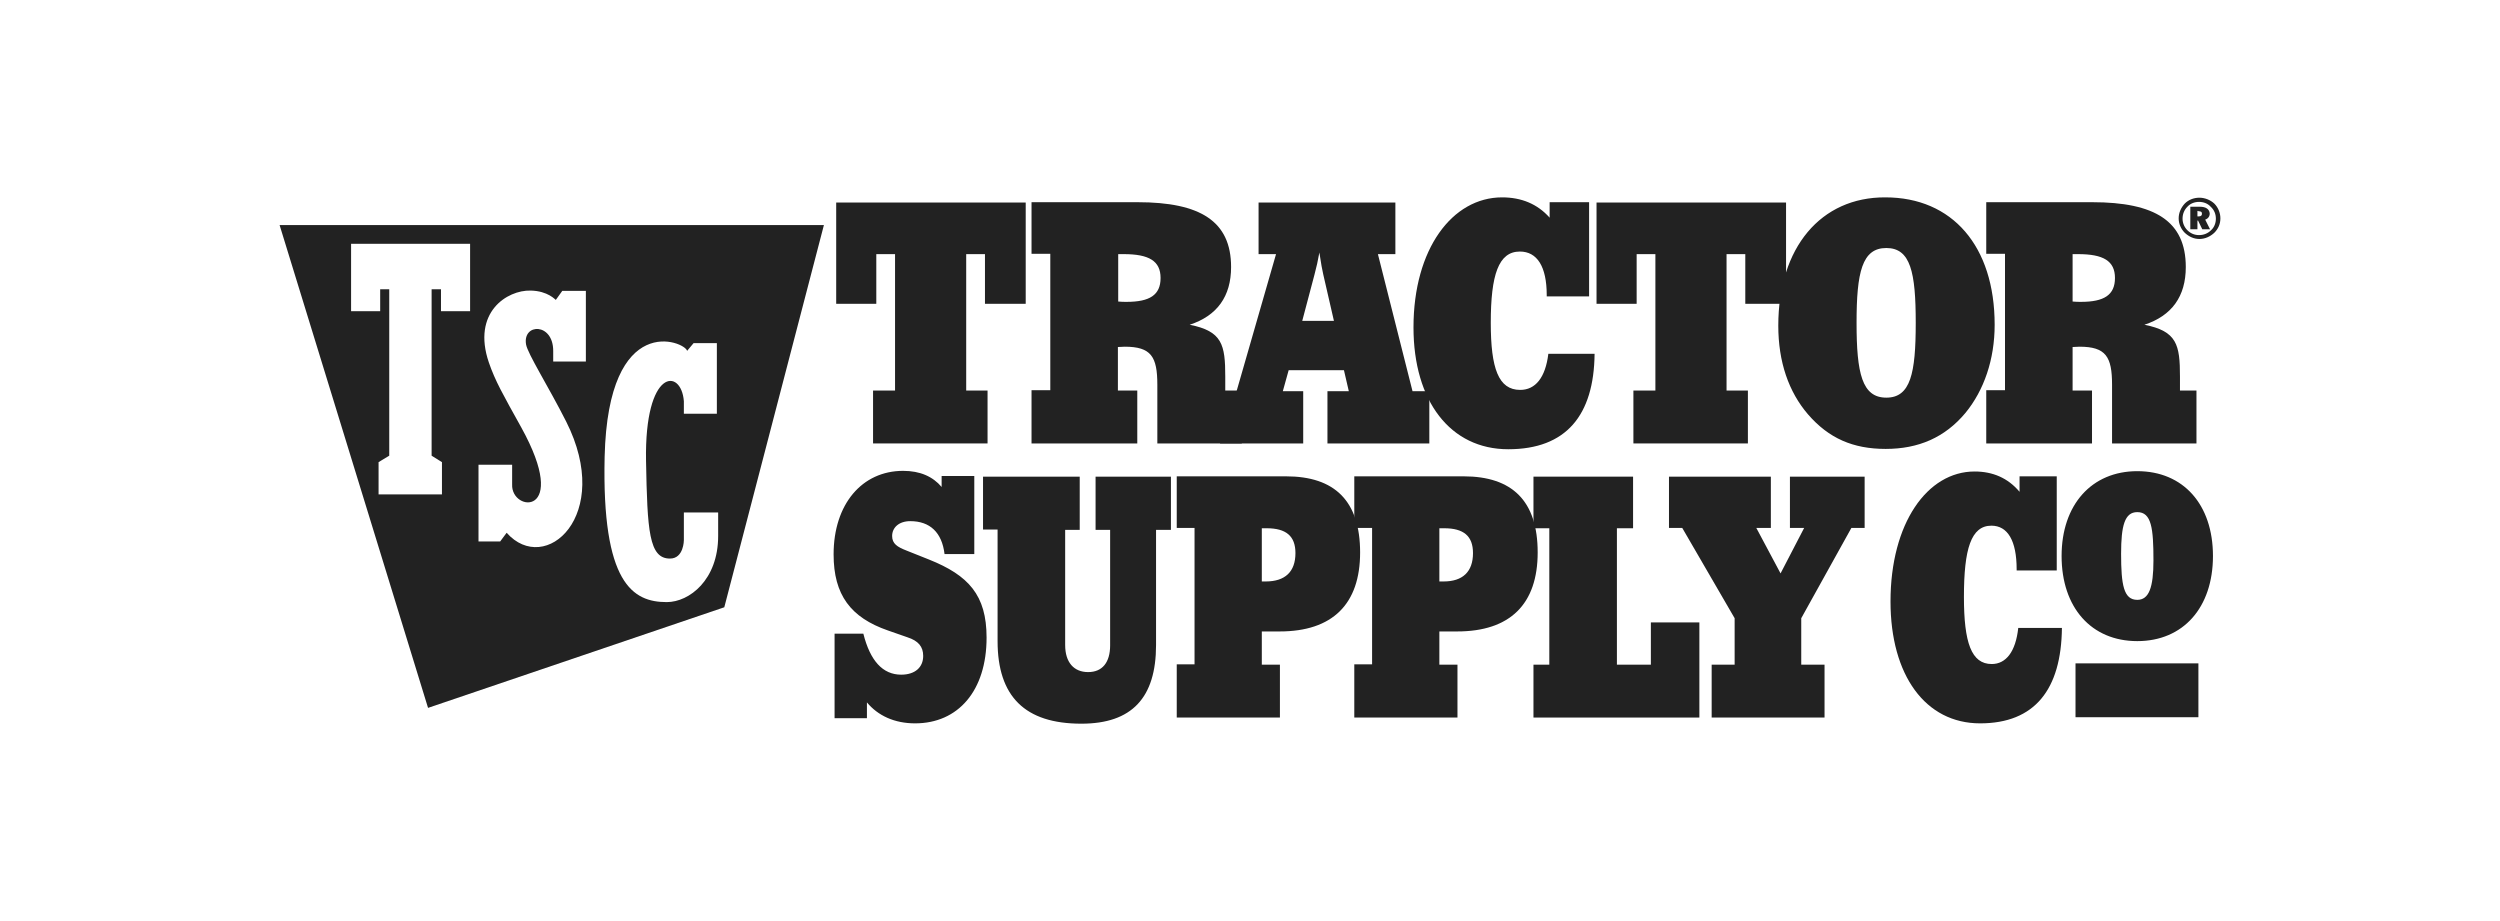 <svg xmlns="http://www.w3.org/2000/svg" xmlns:xlink="http://www.w3.org/1999/xlink" width="152" height="56" viewBox="0 0 152 56"><defs><rect id="a" width="152" height="56" x="0" y="0"/></defs><g fill="none" fill-rule="evenodd"><mask id="b" fill="#fff"><use xlink:href="#a"/></mask><g fill="#222" fill-rule="nonzero" mask="url(#b)"><g transform="translate(17 12)"><rect width="7.472" height="3.274" x="109.191" y="28.333"/><polygon points="36.082 14.961 43.043 14.961 43.043 11.745 41.745 11.745 41.745 3.451 42.886 3.451 42.886 6.471 45.363 6.471 45.363 .314 33.841 .314 33.841 6.471 36.279 6.471 36.279 3.451 37.419 3.451 37.419 11.745 36.082 11.745"/><path d="M45.698 14.961 52.147 14.961 52.147 11.745 50.968 11.745 50.968 9.098C51.125 9.098 51.262 9.079 51.38 9.079 52.993 9.079 53.366 9.686 53.366 11.392L53.366 14.961 58.499 14.961 58.499 11.745 57.496 11.745 57.496 10.902C57.496 8.961 57.319 8.137 55.333 7.745 57.004 7.196 57.85 6.02 57.85 4.235 57.85 1.451 55.982.294 52.167.294L45.717.294 45.717 3.432 46.858 3.432 46.858 11.726 45.717 11.726 45.717 14.961 45.698 14.961 45.698 14.961ZM50.987 3.451 51.321 3.451C52.855 3.451 53.563 3.863 53.563 4.902 53.563 5.941 52.895 6.353 51.498 6.353 51.341 6.353 51.164 6.353 50.987 6.333L50.987 3.451 50.987 3.451ZM35.709 31.667 35.709 30.706C36.377 31.51 37.38 31.98 38.639 31.98 41.254 31.98 42.984 30 42.984 26.765 42.984 24.177 41.883 22.98 39.484 22.02L38.108 21.471C37.557 21.255 37.242 21.059 37.242 20.588 37.242 20.079 37.655 19.686 38.344 19.686 39.543 19.686 40.271 20.373 40.428 21.686L42.237 21.686 42.237 16.941 40.251 16.941 40.251 17.608C39.72 16.98 38.953 16.628 37.911 16.628 35.414 16.628 33.683 18.647 33.683 21.706 33.683 24.177 34.726 25.549 36.987 26.333L38.167 26.745C38.835 26.961 39.13 27.314 39.13 27.882 39.13 28.569 38.639 29.02 37.793 29.02 36.672 29.02 35.905 28.176 35.492 26.529L33.742 26.529 33.742 31.667 35.709 31.667 35.709 31.667ZM108.345 21.804C108.345 24.941 110.154 26.98 112.947 26.98 115.739 26.98 117.548 24.941 117.548 21.804 117.548 18.667 115.739 16.647 112.947 16.647 110.174 16.647 108.345 18.686 108.345 21.804M112.947 24.471C112.121 24.471 111.963 23.569 111.963 21.667 111.963 19.961 112.18 19.137 112.947 19.137 113.812 19.137 113.93 20.118 113.93 22.078 113.93 23.726 113.654 24.471 112.947 24.471M43.653 20.196 43.653 26.98C43.653 30.353 45.324 32 48.746 32 51.813 32 53.288 30.431 53.288 27.216L53.288 20.216 54.192 20.216 54.192 16.98 49.611 16.98 49.611 20.216 50.496 20.216 50.496 27.235C50.496 28.275 50.024 28.863 49.158 28.863 48.293 28.863 47.762 28.275 47.762 27.216L47.762 20.216 48.647 20.216 48.647 16.98 42.768 16.98 42.768 20.196 43.653 20.196 43.653 20.196ZM54.566 31.627 60.819 31.627 60.819 28.412 59.718 28.412 59.718 26.392 60.799 26.392C64.024 26.392 65.695 24.726 65.695 21.588 65.695 18.451 64.142 16.961 61.192 16.961L54.546 16.961 54.546 20.098 55.628 20.098 55.628 28.392 54.546 28.392 54.546 31.627 54.566 31.627ZM59.718 23.353 59.718 20.118 60.013 20.118C61.192 20.118 61.763 20.588 61.763 21.628 61.763 22.765 61.133 23.353 59.954 23.353L59.718 23.353Z"/><path d="M65.361,31.627 L71.614,31.627 L71.614,28.412 L70.513,28.412 L70.513,26.392 L71.594,26.392 C74.819,26.392 76.491,24.726 76.491,21.588 C76.491,18.451 74.937,16.961 71.988,16.961 L65.341,16.961 L65.341,20.098 L66.423,20.098 L66.423,28.392 L65.341,28.392 L65.341,31.627 L65.361,31.627 Z M70.513,23.353 L70.513,20.118 L70.808,20.118 C71.988,20.118 72.558,20.588 72.558,21.628 C72.558,22.765 71.929,23.353 70.769,23.353 L70.513,23.353 L70.513,23.353 Z"/><polygon points="76.235 31.627 86.322 31.627 86.322 25.843 83.373 25.843 83.373 28.412 81.308 28.412 81.308 20.118 82.291 20.118 82.291 16.98 76.235 16.98 76.235 20.118 77.198 20.118 77.198 28.412 76.235 28.412"/><polygon points="88.466 25.588 88.466 28.412 87.069 28.412 87.069 31.627 93.932 31.627 93.932 28.412 92.516 28.412 92.516 25.588 95.564 20.098 96.37 20.098 96.37 16.98 91.828 16.98 91.828 20.098 92.693 20.098 91.258 22.863 89.783 20.098 90.668 20.098 90.668 16.98 84.474 16.98 84.474 20.098 85.28 20.098"/><path d="M105.71 26.177C105.553 27.627 104.963 28.373 104.098 28.373 102.859 28.373 102.407 27.078 102.407 24.294 102.407 21.373 102.84 19.961 104.078 19.961 105.061 19.961 105.612 20.863 105.612 22.608L105.612 22.686 108.05 22.686 108.05 16.961 105.789 16.961 105.789 17.902C105.081 17.059 104.157 16.667 103.056 16.667 100.185 16.667 97.943 19.804 97.943 24.569 97.943 29.059 100.067 31.98 103.39 31.98 106.713 31.98 108.326 29.922 108.365 26.177L105.71 26.177 105.71 26.177ZM62.235 14.961 62.235 11.784 60.996 11.784 61.35 10.51 64.712 10.51 65.007 11.784 63.709 11.784 63.709 14.961 69.903 14.961 69.903 11.784 68.881 11.784 66.777 3.451 67.839 3.451 67.839.314 59.521.314 59.521 3.451 60.583 3.451 58.184 11.784 57.181 11.784 57.181 14.961 62.235 14.961 62.235 14.961ZM64.103 7.51 62.176 7.51 62.923 4.686C63.041 4.255 63.139 3.804 63.218 3.353 63.316 4 63.395 4.451 63.454 4.686L64.103 7.51Z"/><path d="M77.139 9.51C76.963 10.961 76.353 11.706 75.429 11.706 74.111 11.706 73.639 10.412 73.639 7.628 73.639 4.706 74.111 3.294 75.409 3.294 76.451 3.294 77.041 4.196 77.041 5.941L77.041 6.02 79.617 6.02 79.617.294 77.218.294 77.218 1.235C76.471.392 75.488 0 74.328 0 71.299 0 68.94 3.137 68.94 7.902 68.94 12.392 71.181 15.314 74.701 15.314 78.221 15.314 79.912 13.255 79.951 9.51L77.139 9.51ZM103.744 14.961 110.194 14.961 110.194 11.745 109.014 11.745 109.014 9.098C109.171 9.098 109.309 9.079 109.427 9.079 111.039 9.079 111.413 9.686 111.413 11.392L111.413 14.961 116.545 14.961 116.545 11.745 115.542 11.745 115.542 10.902C115.542 8.961 115.365 8.137 113.379 7.745 115.05 7.196 115.896 6.02 115.896 4.235 115.896 1.451 114.028.294 110.213.294L103.764.294 103.764 3.432 104.904 3.432 104.904 11.726 103.764 11.726 103.764 14.961 103.744 14.961ZM109.014 3.451 109.348 3.451C110.882 3.451 111.59 3.863 111.59 4.902 111.59 5.941 110.921 6.353 109.525 6.353 109.368 6.353 109.191 6.353 109.014 6.333L109.014 3.451 109.014 3.451 109.014 3.451Z"/><polygon points="82.311 14.961 89.272 14.961 89.272 11.745 87.974 11.745 87.974 3.451 89.114 3.451 89.114 6.471 91.592 6.471 91.592 .314 80.069 .314 80.069 6.471 82.508 6.471 82.508 3.451 83.648 3.451 83.648 11.745 82.311 11.745"/><path d="M91.12 7.804C91.12 10 91.749 11.824 92.929 13.196 94.188 14.647 95.662 15.294 97.648 15.294 99.634 15.294 101.247 14.608 102.505 13.098 103.626 11.726 104.275 9.863 104.275 7.745 104.275 2.961 101.699 0 97.629 0 93.716-.019 91.12 3.039 91.12 7.804M97.688 3.079C99.162 3.079 99.477 4.549 99.477 7.628 99.477 10.706 99.162 12.177 97.688 12.177 96.213 12.177 95.879 10.706 95.879 7.628 95.879 4.549 96.213 3.079 97.688 3.079M33.093 1.686 27.037 24.922 9.025 31.039 0 1.686 33.093 1.686ZM19.762 15.765C19.585 23.471 21.472 24.608 23.537 24.608 24.914 24.608 26.664 23.255 26.664 20.588L26.664 19.157 24.579 19.157 24.579 20.843C24.579 20.843 24.579 21.961 23.734 21.961 22.456 21.961 22.357 20.275 22.279 16.02 22.18 10.392 24.422 10.353 24.579 12.392L24.579 13.157 26.585 13.157 26.585 8.863 25.169 8.863 24.776 9.333C24.658 8.765 19.978 6.843 19.762 15.765ZM15.259 5.667C13.843 5.628 11.68 6.981 12.722 10.039 13.115 11.177 13.568 11.961 14.689 13.98 17.717 19.451 14.059 19.157 14.138 17.451L14.138 16.255 12.093 16.255 12.093 20.922 13.41 20.922 13.804 20.392C16.144 23.039 20.312 19.353 17.422 13.628 16.34 11.49 15.082 9.51 14.984 8.941 14.767 7.647 16.635 7.608 16.635 9.333L16.635 9.981 18.621 9.981 18.621 5.686 17.186 5.686 16.793 6.235C16.773 6.235 16.321 5.686 15.259 5.667ZM11.582 2.824 4.346 2.824 4.346 6.922 6.115 6.922 6.115 5.588 6.666 5.588 6.666 15.706 6.017 16.098 6.017 18.059 9.871 18.059 9.871 16.098 9.242 15.706 9.242 5.588 9.812 5.588 9.812 6.922 11.582 6.922 11.582 2.824ZM116.722.02C116.368.02 116.053.157 115.837.373 115.601.628 115.463.941 115.463 1.275 115.463 1.608 115.601 1.922 115.837 2.157 116.093 2.392 116.388 2.53 116.722 2.53 117.056 2.53 117.371 2.392 117.626 2.157 117.862 1.922 118 1.628 118 1.275 118 .941 117.862.608 117.626.373 117.39.157 117.056.02 116.722.02M117.725 1.294C117.725 1.569 117.626 1.824 117.43 2 117.233 2.196 116.978 2.294 116.702 2.294 116.427 2.294 116.191 2.196 115.994 2 115.798 1.804 115.699 1.549 115.699 1.294 115.699 1.02 115.798.765 115.994.569 116.171.373 116.427.275 116.702.275 116.978.275 117.233.373 117.41.569 117.626.765 117.725 1.02 117.725 1.294M116.742.569 116.171.569 116.171 1.941 116.604 1.941 116.604 1.412 116.643 1.412 116.899 1.941 117.371 1.941 117.076 1.353C117.253 1.294 117.351 1.157 117.351.981 117.331.726 117.135.569 116.742.569M116.663.843C116.82.843 116.879.883 116.879 1 116.879 1.098 116.82 1.157 116.683 1.157L116.604 1.157 116.604.824 116.663.824 116.663.843 116.663.843Z"/></g></g></g></svg>
